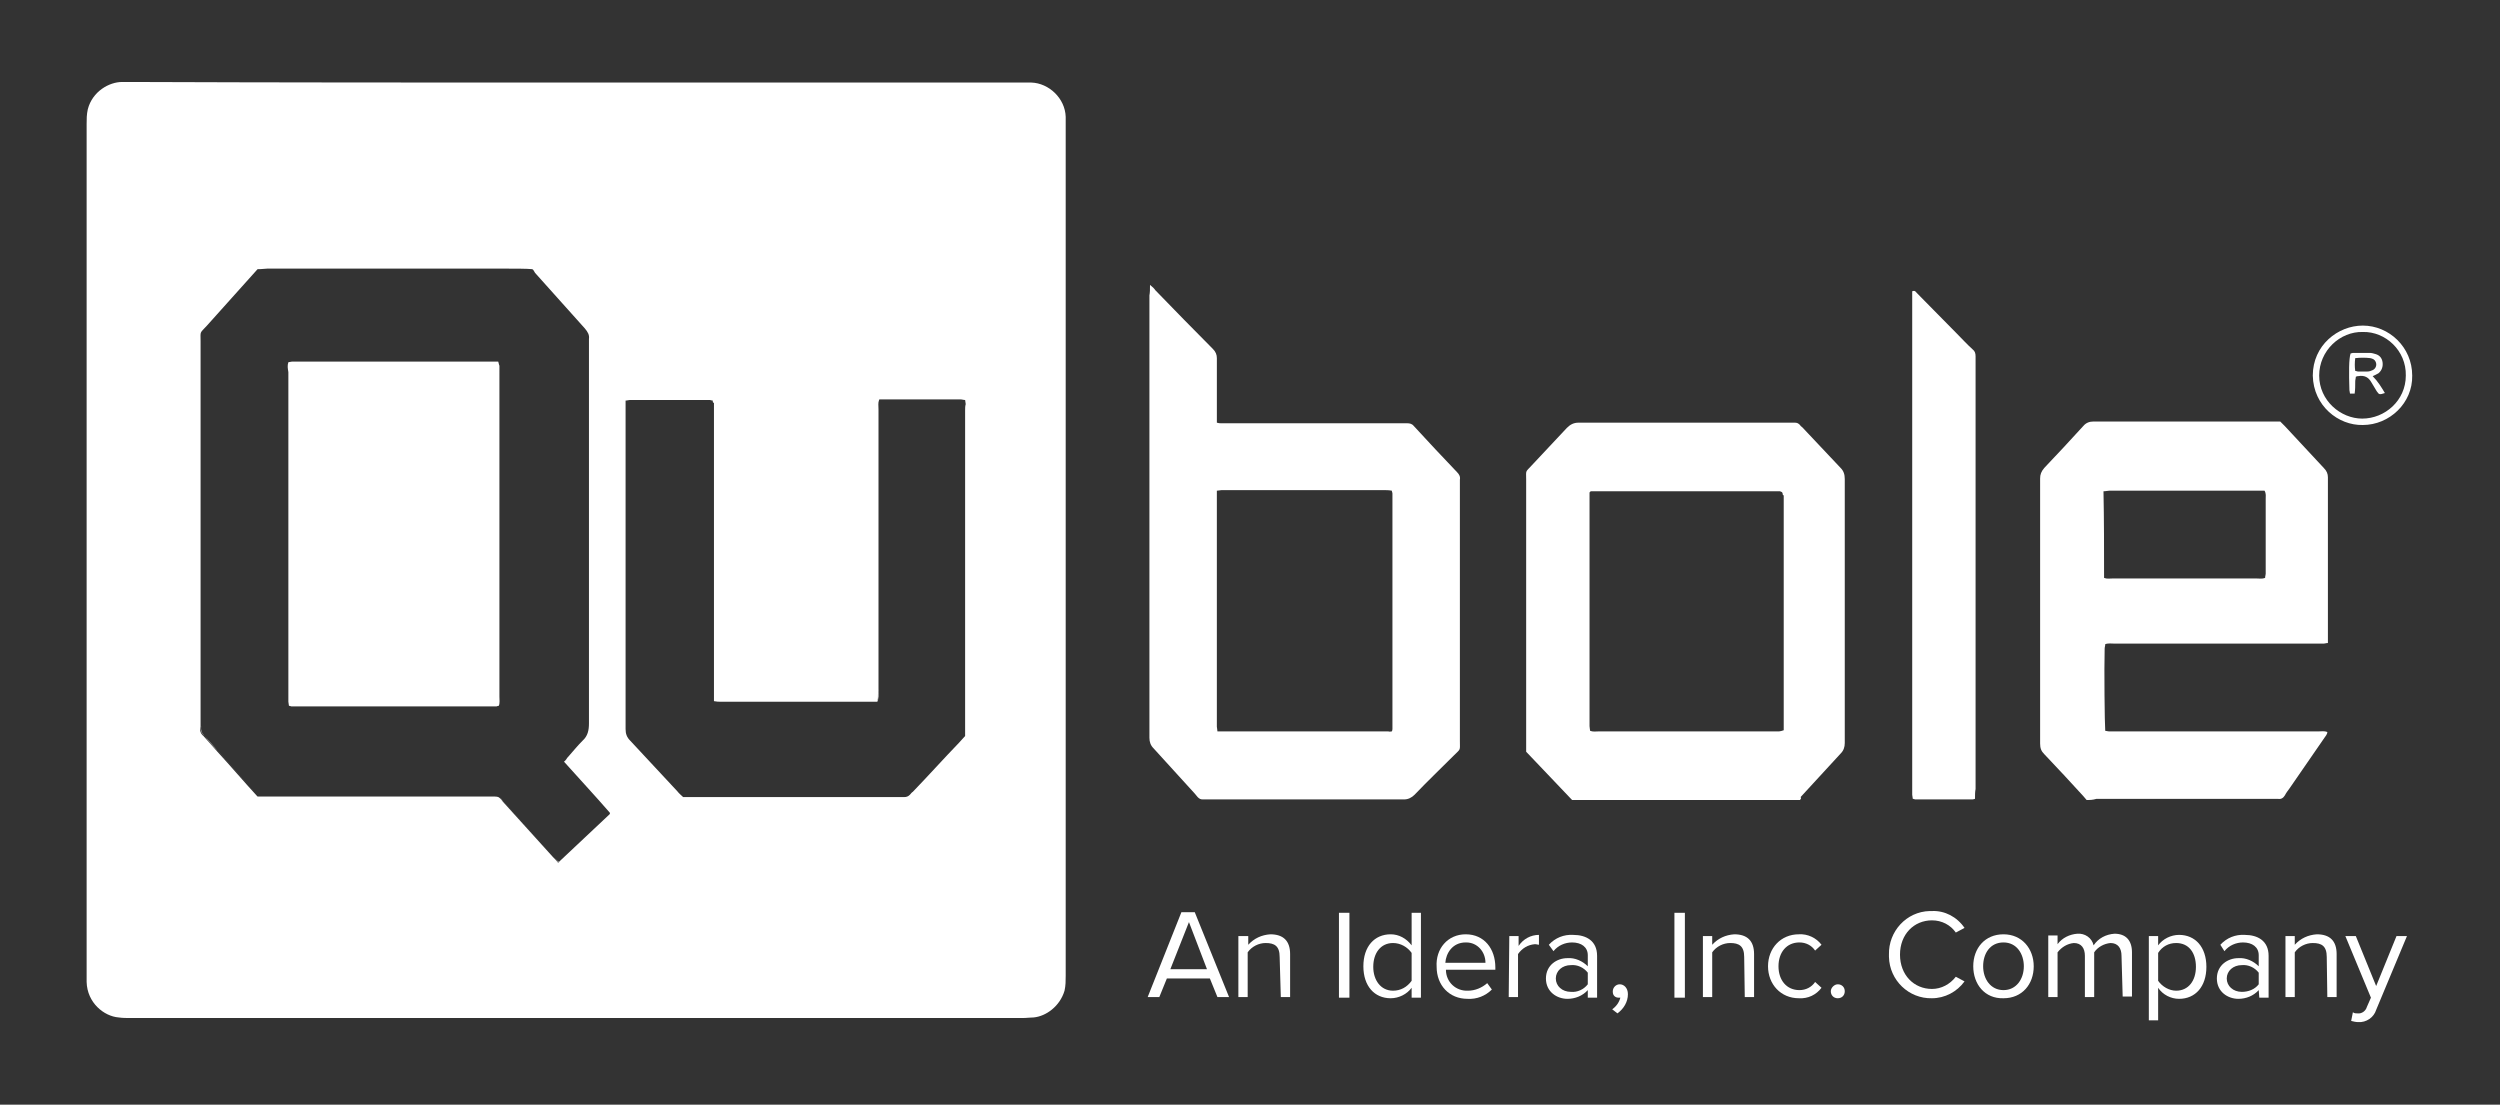 <?xml version="1.0" encoding="utf-8"?>
<!-- Generator: Adobe Illustrator 25.2.1, SVG Export Plug-In . SVG Version: 6.00 Build 0)  -->
<svg version="1.1" id="Layer_1" xmlns="http://www.w3.org/2000/svg" xmlns:xlink="http://www.w3.org/1999/xlink" x="0px" y="0px"
	 viewBox="0 0 430 190" style="enable-background:new 0 0 430 190;" xml:space="preserve">
<rect x="0" y="0" width="430" height="190" fill="#333333" stroke="none"/>
<style type="text/css">
	.st0{fill:none;stroke:#60B52A;stroke-miterlimit:10;}
	.st1{fill:#FFFFFF;}
	.st2{fill:none;}
</style>
<line class="st0" x1="1679.8" y1="-233.6" x2="1679.8" y2="574.5"/>
<g>
	<g>
		<path class="st1" d="M197.8,49c0.5,0.4,0.7,0.6,0.9,0.9c3.3,3.4,6.6,6.8,9.9,10.1c0.5,0.5,0.7,1,0.7,1.6c0,3.2,0,6.5,0,9.7
			c0,0.5,0,0.9,0,1.4c0.3,0.1,0.5,0.1,0.7,0.1c0.4,0,0.8,0,1.2,0c9.9,0,19.9,0,29.7,0c0.4,0,0.7,0,1.1,0c0.5,0,0.9,0.1,1.2,0.5
			c2.4,2.6,4.9,5.3,7.4,7.9c0.4,0.4,0.6,0.8,0.5,1.3c0,0.2,0,0.5,0,0.7c0,14.8,0,29.4,0,44.2c0,1.8,0.2,1.3-1.1,2.6
			c-2.2,2.2-4.5,4.4-6.7,6.7c-0.5,0.5-1.1,0.8-1.8,0.8c-11.4,0-22.7,0-34,0c-0.2,0-0.4,0-0.6,0c-0.4,0-0.6-0.1-0.9-0.4
			c-0.2-0.2-0.3-0.4-0.5-0.6c-2.4-2.6-4.7-5.2-7.1-7.8c-0.5-0.5-0.7-1.1-0.7-1.8c0-0.6,0-1.2,0-1.7c0-24.8,0-49.6,0-74.4
			C197.8,50.3,197.8,49.8,197.8,49z M239.4,125.8c0.1-0.2,0.1-0.4,0.1-0.5c0-13.5,0-26.9,0-40.4c0-0.2-0.1-0.3-0.1-0.5
			c-0.5-0.1-1-0.1-1.5-0.1c-8.1,0-16.2,0-24.2,0c-1.2,0-2.4,0-3.6,0c-0.2,0-0.5,0.1-0.8,0.1c0,0.6,0,1,0,1.5c0,12.8,0,25.5,0,38.2
			c0,0.3,0,0.6,0,0.9c0,0.2,0.1,0.5,0.1,0.8c9.9,0,19.7,0,29.4,0C239,125.9,239.2,125.8,239.4,125.8z"/>
		<path class="st1" d="M358.9,137.6c-0.2-0.2-0.4-0.5-0.6-0.7c-2.2-2.4-4.4-4.8-6.7-7.2c-0.5-0.5-0.7-1-0.7-1.8
			c0-15.2,0-30.3,0-45.6c0-0.7,0.2-1.2,0.7-1.8c2.3-2.4,4.5-4.8,6.7-7.2c0.5-0.6,1.1-0.8,1.8-0.8c10.4,0,20.7,0,31.1,0
			c0.3,0,0.7,0,1,0c0.3,0.3,0.5,0.5,0.8,0.8c2.2,2.4,4.5,4.8,6.7,7.2c0.5,0.5,0.7,1,0.7,1.6c0,9.2,0,18.5,0,27.6c0,0.3,0,0.6,0,0.9
			c-0.3,0-0.5,0.1-0.7,0.1c-0.4,0-0.8,0-1.2,0c-11.6,0-23.2,0-34.8,0c-0.5,0-1.1-0.1-1.6,0.1c0,0.3-0.1,0.5-0.1,0.8
			c-0.1,3.5,0,12.9,0.1,14.1c0.2,0,0.4,0.1,0.7,0.1c0.4,0,0.8,0,1.2,0c11.6,0,23.2,0,34.8,0c0.5,0,1-0.1,1.5,0.1
			c0,0.4-0.3,0.7-0.5,1c-2,2.9-4,5.8-6,8.7c-0.3,0.4-0.6,0.8-0.8,1.2c-0.3,0.5-0.7,0.7-1.2,0.6c-0.2,0-0.4,0-0.6,0
			c-10.2,0-20.3,0-30.6,0C359.9,137.6,359.5,137.6,358.9,137.6z M361.9,99.4c0.5,0.2,1,0.1,1.4,0.1c3.6,0,7.2,0,10.8,0
			c4.7,0,9.4,0,14.1,0c0.4,0,0.9,0.1,1.4-0.1c0-0.3,0.1-0.5,0.1-0.7c0-0.7,0-1.4,0-2.1c0-3.6,0-7.2,0-10.8c0-0.4,0.1-0.9-0.2-1.4
			c-0.5,0-0.9,0-1.4,0c-6.3,0-12.7,0-19,0c-2.1,0-4.2,0-6.3,0c-0.3,0-0.6,0.1-1,0.1C361.9,89.4,361.9,94.3,361.9,99.4z"/>
		<path class="st1" d="M309.6,137.6c-13.2,0-26.1,0-39.2,0c-2.6-2.7-5.2-5.5-7.9-8.3c0-0.5,0-0.9,0-1.4c0-15.2,0-30.3,0-45.4
			c0-1.7-0.2-1.2,1-2.5c2-2.1,4-4.3,6-6.4c0.6-0.6,1.2-0.9,2-0.9c12.2,0,24.4,0,36.6,0c0.2,0,0.4,0,0.6,0c0.4,0,0.6,0.1,0.9,0.4
			c0.1,0.2,0.3,0.3,0.4,0.4c2.2,2.3,4.4,4.7,6.6,7c0.5,0.5,0.7,1.1,0.7,1.9c0,15.2,0,30.3,0,45.4c0,0.7-0.2,1.3-0.7,1.8
			c-2.3,2.5-4.6,5-6.9,7.5C309.9,137.3,309.7,137.4,309.6,137.6z M306.6,84.8c-0.1-0.1-0.1-0.2-0.2-0.2s-0.2-0.1-0.2-0.1
			c-10.5,0-20.8,0-31.3,0c-0.4,0-0.8,0-1.2,0h-0.1c0,0-0.1,0.1-0.2,0.2c0,0.4,0,0.9,0,1.4c0,11.9,0,23.7,0,35.6c0,1.1,0,2.1,0,3.2
			c0,0.3,0.1,0.6,0.1,0.8c0.5,0.2,1,0.1,1.5,0.1c10.1,0,20,0,30.1,0c0.3,0,0.6,0,0.9,0c0.2,0,0.5-0.1,0.8-0.2c0-13.5,0-26.9,0-40.4
			C306.6,85.2,306.6,84.9,306.6,84.8z"/>
		<path class="st1" d="M339.7,137.4c-0.3,0.1-0.4,0.1-0.5,0.1c-3.3,0-6.5,0-9.8,0c-0.1,0-0.2-0.1-0.4-0.1c0-0.2-0.1-0.5-0.1-0.7
			c0-0.4,0-0.7,0-1.1c0-27.9,0-56,0-83.9c0-0.5,0-1.1,0-1.6c0.5-0.2,0.6,0.1,0.8,0.3c2.3,2.3,4.5,4.6,6.8,6.9
			c0.9,0.9,1.8,1.9,2.8,2.8c0.4,0.3,0.5,0.7,0.5,1.2c0,0.3,0,0.6,0,0.9c0,24.5,0,49,0,73.5C339.7,136.2,339.7,136.8,339.7,137.4z"/>
		<path class="st1" d="M406.4,73.1c-4.2,0.1-8.5-3.3-8.6-8.5c0-5.2,4.3-8.6,8.6-8.6c4.5,0,8.5,3.7,8.5,8.6
			C415,69.3,411,73.1,406.4,73.1z M406.4,57.1c-3.9-0.1-7.5,3.2-7.5,7.5c0,4.3,3.7,7.4,7.4,7.4c3.9,0,7.5-3.1,7.5-7.4
			C413.9,60.3,410.3,57,406.4,57.1z"/>
		<path class="st1" d="M408.1,64.7c0.9,0.9,1.5,1.9,2.1,2.9c-0.9,0.3-1,0.3-1.4-0.3c-0.3-0.5-0.6-1-0.9-1.5
			c-0.5-0.9-1.2-1.3-2.3-1.1c-0.1,0-0.2,0-0.4,0.1c0,0.3-0.1,0.5-0.1,0.8c0,0.7,0,1.4-0.1,2.1c-0.3,0-0.5,0-0.8,0
			c0-0.2-0.1-0.4-0.1-0.6c-0.1-3-0.1-5.4,0.2-6.3c0.1,0,0.3-0.1,0.4-0.1c1,0,1.9,0,2.9,0c0.3,0,0.7,0.1,1,0.2
			c0.7,0.2,1.1,0.7,1.2,1.4c0.1,0.7-0.1,1.4-0.7,1.9C408.7,64.4,408.4,64.6,408.1,64.7z M405.1,63.8c0.2,0,0.3,0.1,0.5,0.1
			c0.5,0,1.1,0,1.6,0c0.3,0,0.6-0.1,0.8-0.2c0.6-0.2,0.9-0.9,0.6-1.5c-0.2-0.4-0.5-0.5-0.9-0.6c-0.8-0.1-1.7-0.1-2.6,0
			C405,62.4,405,63.1,405.1,63.8z"/>
		<g>
			<path class="st2" d="M46.9,46.1c0.8,0,1.9,0,3,0C48.8,46.1,47.7,46.1,46.9,46.1z"/>
			<path class="st2" d="M72.5,46c0.7,0,1.4,0,2,0C73.8,46,73.2,46,72.5,46z"/>
			<path class="st2" d="M84.4,46c0.5,0,1,0,1.5,0C85.4,46,84.9,46,84.4,46z"/>
			<path class="st2" d="M91.6,46.2c0.1,0.1,0.1,0.2,0.2,0.3C91.7,46.4,91.6,46.3,91.6,46.2z"/>
			<path class="st2" d="M49.9,46.1c0.5,0,1,0,1.5,0C50.9,46.1,50.4,46.1,49.9,46.1z"/>
			<path class="st2" d="M74.5,46c0.7,0,1.3,0,2,0C75.7,46,75.2,46,74.5,46z"/>
			<path class="st2" d="M54.7,46c0.6,0,1.2,0,1.8,0C55.8,46,55.2,46,54.7,46z"/>
			<path class="st2" d="M56.4,46c0.6,0,1.2,0,1.9,0C57.7,46,57,46,56.4,46z"/>
			<path class="st2" d="M58.3,46c1,0,1.9,0,2.9,0C60.2,46,59.2,46,58.3,46z"/>
			<path class="st2" d="M61.2,46c0.7,0,1.3,0,2,0C62.6,46,61.9,46,61.2,46z"/>
			<path class="st2" d="M53,46.1c0.5,0,1.1,0,1.7,0C54.1,46.1,53.5,46.1,53,46.1z"/>
			<path class="st2" d="M65.3,46c1.4,0,2.8,0,4.1,0C68,46,66.6,46,65.3,46z"/>
			<path class="st2" d="M122.7,70.7c0,16.1,0,32.2,0,48.4c0,0.6,0,1.1,0,1.7c0.5,0.1,0.8,0.1,1.2,0.1c2.6,0,5.2,0,7.8,0
				c6,0,11.9,0,17.8,0c0.4,0,0.9,0,1.4,0c0-0.1,0-0.1,0-0.2c-0.5,0-0.9,0-1.3,0c-5.9,0-11.8,0-17.8,0c-2.6,0-5.2,0-7.8,0
				c-0.4,0-0.7,0-1.2-0.1c0-0.6,0-1.1,0-1.7c0-16.2,0-32.3,0-48.4c0-0.4,0-0.8,0-1.2c-0.1,0-0.1-0.1-0.2-0.2c0,0.1,0.1,0.3,0.1,0.4
				C122.7,69.9,122.7,70.3,122.7,70.7z"/>
			<path class="st2" d="M96.9,130.8c2.6,3,5.4,6,8,9l0,0C102.3,136.8,99.5,133.8,96.9,130.8L96.9,130.8z"/>
			<path class="st2" d="M46,46.1c0.3,0,0.6,0,0.9,0C46.6,46.1,46.3,46.1,46,46.1z"/>
			<path class="st2" d="M84.3,136.8c-12.9,0-25.7,0-38.6,0c-0.5,0-1,0-1.5,0l0.1,0.1c0.5,0,1,0,1.5,0
				C58.7,136.9,71.6,136.9,84.3,136.8c1.1,0.1,1.3,0,1.7,0.4C85.5,136.7,85.4,136.8,84.3,136.8z"/>
			<path class="st1" d="M177.4,14.2c-0.5,0-1.1,0-1.7,0c-25.4,0-51,0-76.5,0s-51.1,0-76.7-0.1c-0.5,0-1,0-1.5,0
				c-2.2,0-5.1,1.6-5.9,4.7c-0.2,0.9-0.2,1.7-0.2,2.5c0,48.9,0,97.8,0,146.6c0,0.3,0,0.7,0,1c0.1,3.6,3,5.9,5.5,6.1
				c0.7,0.1,1.3,0.1,1.9,0.1c25.2,0,50.5,0,75.7,0c25.9,0,52,0,77.9,0c0.7,0,1.3-0.1,1.9-0.1c2.1-0.2,4.5-1.9,5.3-4.6
				c0.2-0.9,0.2-1.7,0.2-2.6c0-48.8,0-97.7,0-146.5c0-0.4,0-0.8,0-1.2C183.2,16.9,180.4,14.3,177.4,14.2z M104.9,139.8
				c0,0.1,0,0.2,0,0.2l-0.1,0.1c-2.8,2.6-5.6,5.3-8.4,7.9c0,0-0.1,0.1-0.2,0.2c-0.1,0.1-0.1,0.1-0.2,0.2c-0.3-0.4-0.6-0.7-0.9-1
				c-2.9-3.2-5.7-6.3-8.6-9.5c-0.2-0.3-0.4-0.5-0.5-0.6c-0.3-0.3-0.5-0.3-1.6-0.3c-12.9,0-25.7,0-38.6,0c-0.5,0-1,0-1.5,0l-0.1-0.1
				l0,0c-2.3-2.5-4.5-5.1-6.8-7.6c-0.8-0.9-1.6-1.8-2.4-2.7c-0.5-0.4-0.7-1-0.5-1.6c0-0.2,0-0.4,0-0.6l0,0c0-21.9,0-43.8,0-65.7
				c0-1.8-0.2-1.3,1.1-2.7c2.9-3.2,5.8-6.5,8.7-9.7c0.1,0,0.7,0,1.7-0.1c0.3,0,0.6,0,0.9,0c0.8,0,1.9,0,3,0c0.5,0,1,0,1.5,0
				c0.5,0,1,0,1.6,0c0.5,0,1.1,0,1.7,0s1.2,0,1.8,0s1.2,0,1.9,0c1,0,1.9,0,2.9,0c0.7,0,1.3,0,2,0c0.7,0,1.4,0,2,0c1.4,0,2.8,0,4.1,0
				c1,0,2.1,0,3.1,0c0.7,0,1.4,0,2,0c0.7,0,1.3,0,2,0c2.9,0,5.7,0,8,0c0.5,0,1,0,1.5,0c2.6,0,4.6,0,5.6,0.1c0,0,0,0.1,0.1,0.1
				c0.1,0.1,0.1,0.2,0.2,0.3c0,0.1,0.1,0.1,0.1,0.2c2.9,3.2,5.7,6.4,8.6,9.6c0.5,0.6,0.8,1.1,0.7,1.8c0,0.2,0,0.5,0,0.7
				c0,21.7,0,43.6,0,65.4c0,1.2-0.2,2.2-1.1,3c-0.9,0.9-1.7,1.9-2.5,2.8c-0.1,0.1-0.2,0.2-0.3,0.4c-0.1,0.1-0.2,0.3-0.4,0.4
				C99.5,133.8,102.3,136.8,104.9,139.8L104.9,139.8z M166,70.6c0,18.2,0,36.2,0,54.4c0,0.6,0,1.1,0,1.6c-0.4,0.4-0.7,0.8-1,1.1
				c-2.7,2.8-5.3,5.7-8,8.5c-0.2,0.1-0.3,0.3-0.5,0.5c-0.3,0.3-0.6,0.4-1,0.4c-0.2,0-0.4,0-0.6,0c-12.1,0-24.2,0-36.3,0
				c-0.4,0-0.7,0-1.1,0c-0.3-0.3-0.7-0.6-1-1c-2.7-2.9-5.4-5.8-8.1-8.7c-0.6-0.6-0.8-1.2-0.8-2c0-11.7,0-23.3,0-35
				c0-6.7,0-13.3,0-20c0-0.5,0-1,0-1.5c0.3,0,0.5-0.1,0.7-0.1c4.6,0,9.2,0,13.8,0c0.1,0,0.3,0.1,0.5,0.1c0,0.1,0,0.1,0,0.2
				c0,0.1,0.1,0.2,0.2,0.2c0,0.4,0,0.8,0,1.2c0,16.1,0,32.2,0,48.4c0,0.6,0,1.1,0,1.7c0.5,0.1,0.8,0.1,1.2,0.1c2.6,0,5.2,0,7.8,0
				c6,0,11.9,0,17.8,0c0.4,0,0.8,0,1.3,0c0-0.2,0.1-0.4,0.1-0.6c0-0.5,0-0.9,0.1-1.4c0-16.1,0-32.2,0-48.3c0-0.6-0.1-1.1,0.1-1.6
				c0-0.1,0.1-0.1,0.1-0.1h0.1c4.6,0,9.3,0,13.9,0c0.2,0,0.4,0.1,0.7,0.1c0,0.2,0.1,0.5,0.1,0.7C166,69.9,166,70.2,166,70.6z"/>
			<path class="st1" d="M85.9,63.8c0-0.3,0-0.6,0-0.9c-0.1-0.2-0.1-0.4-0.2-0.7c-0.5,0-0.9,0-1.4,0c-11.1,0-22.1,0-33.2,0
				c-0.3,0-0.6,0-0.9,0c-0.2,0-0.4,0.1-0.6,0.1c-0.2,0.6-0.1,1.1,0,1.7c0,18.6,0,37.1,0,55.7c0,0.3,0,0.7,0,1c0,0.2,0.1,0.5,0.1,0.7
				c0.2,0,0.3,0.1,0.4,0.1c11.8,0,23.5,0,35.3,0c0.1,0,0.2-0.1,0.4-0.1c0.2-0.5,0.1-1.1,0.1-1.6C85.9,101.1,85.9,82.4,85.9,63.8z"/>
			<path class="st1" d="M151.1,119.8c0-0.4,0-0.8,0-1.2c-0.1,0.5-0.1,0.9-0.1,1.4c0,0.2,0,0.4-0.1,0.6h0.1
				C151,120.3,151.1,120,151.1,119.8z"/>
			<path class="st1" d="M122.6,68.9c0,0.1,0,0.1,0,0.2C122.6,69,122.6,69,122.6,68.9z"/>
			<path class="st1" d="M95.2,147.4c-2.9-3.2-5.7-6.3-8.6-9.5c-0.3-0.4-0.5-0.6-0.6-0.7c0.1,0.1,0.3,0.4,0.5,0.6
				C89.4,141,92.2,144.1,95.2,147.4c0.2,0.2,0.5,0.5,0.8,0.9c0.1-0.1,0.2-0.1,0.2-0.2c-0.1,0.1-0.1,0.1-0.2,0.1
				C95.7,147.9,95.4,147.6,95.2,147.4z"/>
			<path class="st1" d="M35.2,126.6c-0.5-0.5-0.7-1-0.6-1.7C34.4,125.5,34.6,126.1,35.2,126.6c0.7,0.8,1.5,1.7,2.3,2.6
				c2.3,2.5,4.5,5.1,6.8,7.6l0,0c-2.3-2.5-4.4-5-6.7-7.5C36.7,128.4,35.9,127.5,35.2,126.6z"/>
			<path class="st1" d="M96.9,130.8c0.2-0.2,0.2-0.3,0.4-0.4C97.1,130.5,97.1,130.6,96.9,130.8L96.9,130.8z"/>
		</g>
	</g>
	<g id="Layer_2_1_">
		<g id="Layer_1-2_1_">
			<path class="st1" d="M208.1,168.3h-7.4l-1.3,3.2h-2l5.8-14.6h2.3l5.9,14.6h-2L208.1,168.3z M201.3,166.7h6.3l-3.1-8.1
				L201.3,166.7z"/>
			<path class="st1" d="M220.1,164.6c0-1.9-0.9-2.4-2.4-2.4c-1.2,0-2.4,0.6-3.1,1.6v7.7H213V161h1.7v1.5c1-1.1,2.3-1.7,3.8-1.8
				c2.2,0,3.4,1.1,3.4,3.4v7.4h-1.6L220.1,164.6z"/>
			<path class="st1" d="M230.3,157h1.8v14.6h-1.8V157z"/>
			<path class="st1" d="M242.8,169.9c-0.8,1.1-2.2,1.8-3.6,1.8c-2.8,0-4.7-2.1-4.7-5.5c0-3.4,1.9-5.5,4.7-5.5c1.4,0,2.7,0.7,3.6,1.9
				V157h1.6v14.6h-1.6V169.9z M242.8,163.9c-0.7-1-1.9-1.7-3.2-1.7c-2.1,0-3.4,1.7-3.4,4.1c0,2.3,1.3,4.1,3.4,4.1
				c1.3,0,2.4-0.6,3.2-1.7V163.9z"/>
			<path class="st1" d="M252.1,160.7c3.2,0,5.1,2.5,5.1,5.7v0.4h-8.5c0,2.1,1.7,3.7,3.8,3.6l0,0c1.2,0,2.4-0.5,3.3-1.3l0.8,1.1
				c-1.1,1.1-2.6,1.7-4.2,1.6c-3.1,0-5.3-2.3-5.3-5.5C246.9,163.2,249,160.7,252.1,160.7z M248.6,165.6h6.9c0-1.9-1.4-3.5-3.3-3.5
				h-0.1C249.8,162.1,248.7,164,248.6,165.6z"/>
			<path class="st1" d="M259.6,161h1.6v1.7c0.8-1.2,2.1-1.9,3.5-1.9v1.7c-0.2,0-0.4-0.1-0.7-0.1c-1.2,0.1-2.2,0.7-2.9,1.7v7.4h-1.6
				L259.6,161L259.6,161L259.6,161z"/>
			<path class="st1" d="M273.1,170.3c-0.9,1-2.2,1.5-3.5,1.5c-1.8,0-3.7-1.2-3.7-3.5c0-2.3,1.9-3.5,3.7-3.5c1.3-0.1,2.6,0.5,3.5,1.4
				v-1.9c0-1.4-1.1-2.2-2.7-2.2c-1.2,0-2.4,0.5-3.2,1.5l-0.8-1.1c1.1-1.2,2.6-1.8,4.2-1.7c2.2,0,4.1,1,4.1,3.6v7.2h-1.6V170.3z
				 M273.1,167.3c-0.7-0.9-1.8-1.4-2.9-1.3c-1.5,0-2.6,1-2.6,2.3c0,1.3,1.1,2.3,2.6,2.3c1.1,0.1,2.2-0.4,2.9-1.3V167.3z"/>
			<path class="st1" d="M277.3,173.6c0.7-0.5,1.2-1.2,1.4-2c-0.1,0-0.2,0-0.3,0c-0.6,0-1-0.4-1-1v-0.1c0-0.6,0.5-1.2,1.2-1.2
				s1.4,0.6,1.4,1.7c0,1.3-0.7,2.5-1.8,3.3L277.3,173.6z"/>
			<path class="st1" d="M288,157h1.8v14.6H288V157z"/>
			<path class="st1" d="M300,164.6c0-1.9-0.9-2.4-2.4-2.4c-1.2,0-2.4,0.6-3.1,1.6v7.7h-1.6V161h1.6v1.5c1-1.1,2.3-1.7,3.8-1.8
				c2.2,0,3.4,1.1,3.4,3.4v7.4h-1.6L300,164.6L300,164.6z"/>
			<path class="st1" d="M309.4,160.7c1.5-0.1,3,0.6,3.9,1.8l-1.1,1c-0.6-0.9-1.6-1.4-2.7-1.4c-2.2,0-3.6,1.7-3.6,4.1
				s1.4,4.1,3.6,4.1c1.1,0,2.1-0.5,2.7-1.4l1.1,1c-0.9,1.2-2.3,1.9-3.9,1.8c-3.1,0-5.3-2.4-5.3-5.5
				C304.1,163.1,306.3,160.7,309.4,160.7z"/>
			<path class="st1" d="M316.1,169.3c0.7,0,1.2,0.5,1.2,1.2c0,0.7-0.5,1.2-1.2,1.2s-1.2-0.5-1.2-1.2
				C314.9,169.9,315.5,169.3,316.1,169.3z"/>
			<path class="st1" d="M324.9,164.2c-0.1-4,3-7.4,7-7.5c0.1,0,0.3,0,0.4,0c2.2-0.1,4.3,1,5.6,2.9l-1.5,0.8
				c-0.9-1.3-2.4-2.1-4.1-2.1c-3.1,0-5.5,2.4-5.5,5.9s2.4,5.9,5.5,5.9c1.6,0,3.1-0.8,4.1-2.1l1.5,0.8c-1.3,1.8-3.4,2.9-5.6,2.9
				c-4,0.1-7.3-3.1-7.4-7.1C324.9,164.6,324.9,164.4,324.9,164.2z"/>
			<path class="st1" d="M339.4,166.2c0-3.1,2-5.5,5.2-5.5s5.2,2.5,5.2,5.5c0,3.1-2,5.5-5.2,5.5C341.4,171.8,339.4,169.3,339.4,166.2
				z M348.1,166.2c0-2.1-1.2-4.1-3.5-4.1c-2.3,0-3.5,1.9-3.5,4.1s1.3,4.1,3.5,4.1S348.1,168.4,348.1,166.2L348.1,166.2z"/>
			<path class="st1" d="M364.9,164.4c0-1.3-0.6-2.2-1.9-2.2c-1.1,0.1-2.2,0.7-2.8,1.6v7.7h-1.6v-7.1c0-1.3-0.6-2.2-1.9-2.2
				c-1.1,0.1-2.1,0.7-2.8,1.6v7.7h-1.6v-10.6h1.6v1.5c0.8-1.1,2.1-1.7,3.4-1.8c1.3-0.1,2.5,0.7,2.8,2c0.8-1.2,2.1-1.9,3.6-2
				c1.9,0,3,1.1,3,3.2v7.6h-1.6L364.9,164.4z"/>
			<path class="st1" d="M369.6,175.5V161h1.6v1.6c0.8-1.1,2.2-1.8,3.6-1.8c2.8,0,4.7,2.1,4.7,5.5s-1.9,5.5-4.7,5.5
				c-1.4,0-2.8-0.7-3.6-1.9v5.6L369.6,175.5z M374.3,162.2c-1.3,0-2.4,0.6-3.1,1.7v4.8c0.7,1,1.9,1.7,3.1,1.7c2.1,0,3.4-1.7,3.4-4.1
				S376.5,162.2,374.3,162.2L374.3,162.2z"/>
			<path class="st1" d="M388.5,170.3c-0.9,1-2.2,1.5-3.5,1.5c-1.8,0-3.7-1.2-3.7-3.5c0-2.3,1.9-3.5,3.7-3.5c1.3-0.1,2.6,0.5,3.5,1.4
				v-1.9c0-1.4-1.1-2.2-2.7-2.2c-1.2,0-2.4,0.5-3.2,1.5l-0.7-1.1c1.1-1.2,2.6-1.8,4.2-1.7c2.2,0,4.1,1,4.1,3.6v7.2h-1.6L388.5,170.3
				z M388.5,167.3c-0.7-0.9-1.8-1.4-2.9-1.3c-1.5,0-2.6,1-2.6,2.3c0,1.3,1.1,2.3,2.6,2.3c1.1,0,2.2-0.4,2.9-1.3V167.3z"/>
			<path class="st1" d="M400.2,164.6c0-1.9-0.9-2.4-2.4-2.4c-1.2,0-2.4,0.6-3.1,1.6v7.7h-1.6V161h1.6v1.5c1-1.1,2.3-1.7,3.8-1.8
				c2.2,0,3.4,1.1,3.4,3.4v7.4h-1.6L400.2,164.6z"/>
			<path class="st1" d="M405.5,174.3c0.7,0.1,1.4-0.4,1.6-1.1l0.7-1.6l-4.4-10.6h1.8l3.5,8.6l3.5-8.6h1.8l-5.3,12.7
				c-0.4,1.3-1.7,2.2-3.1,2.1c-0.4,0-0.8-0.1-1.2-0.2l0.3-1.5C404.9,174.3,405.2,174.3,405.5,174.3z"/>
		</g>
	</g>
</g>
</svg>
